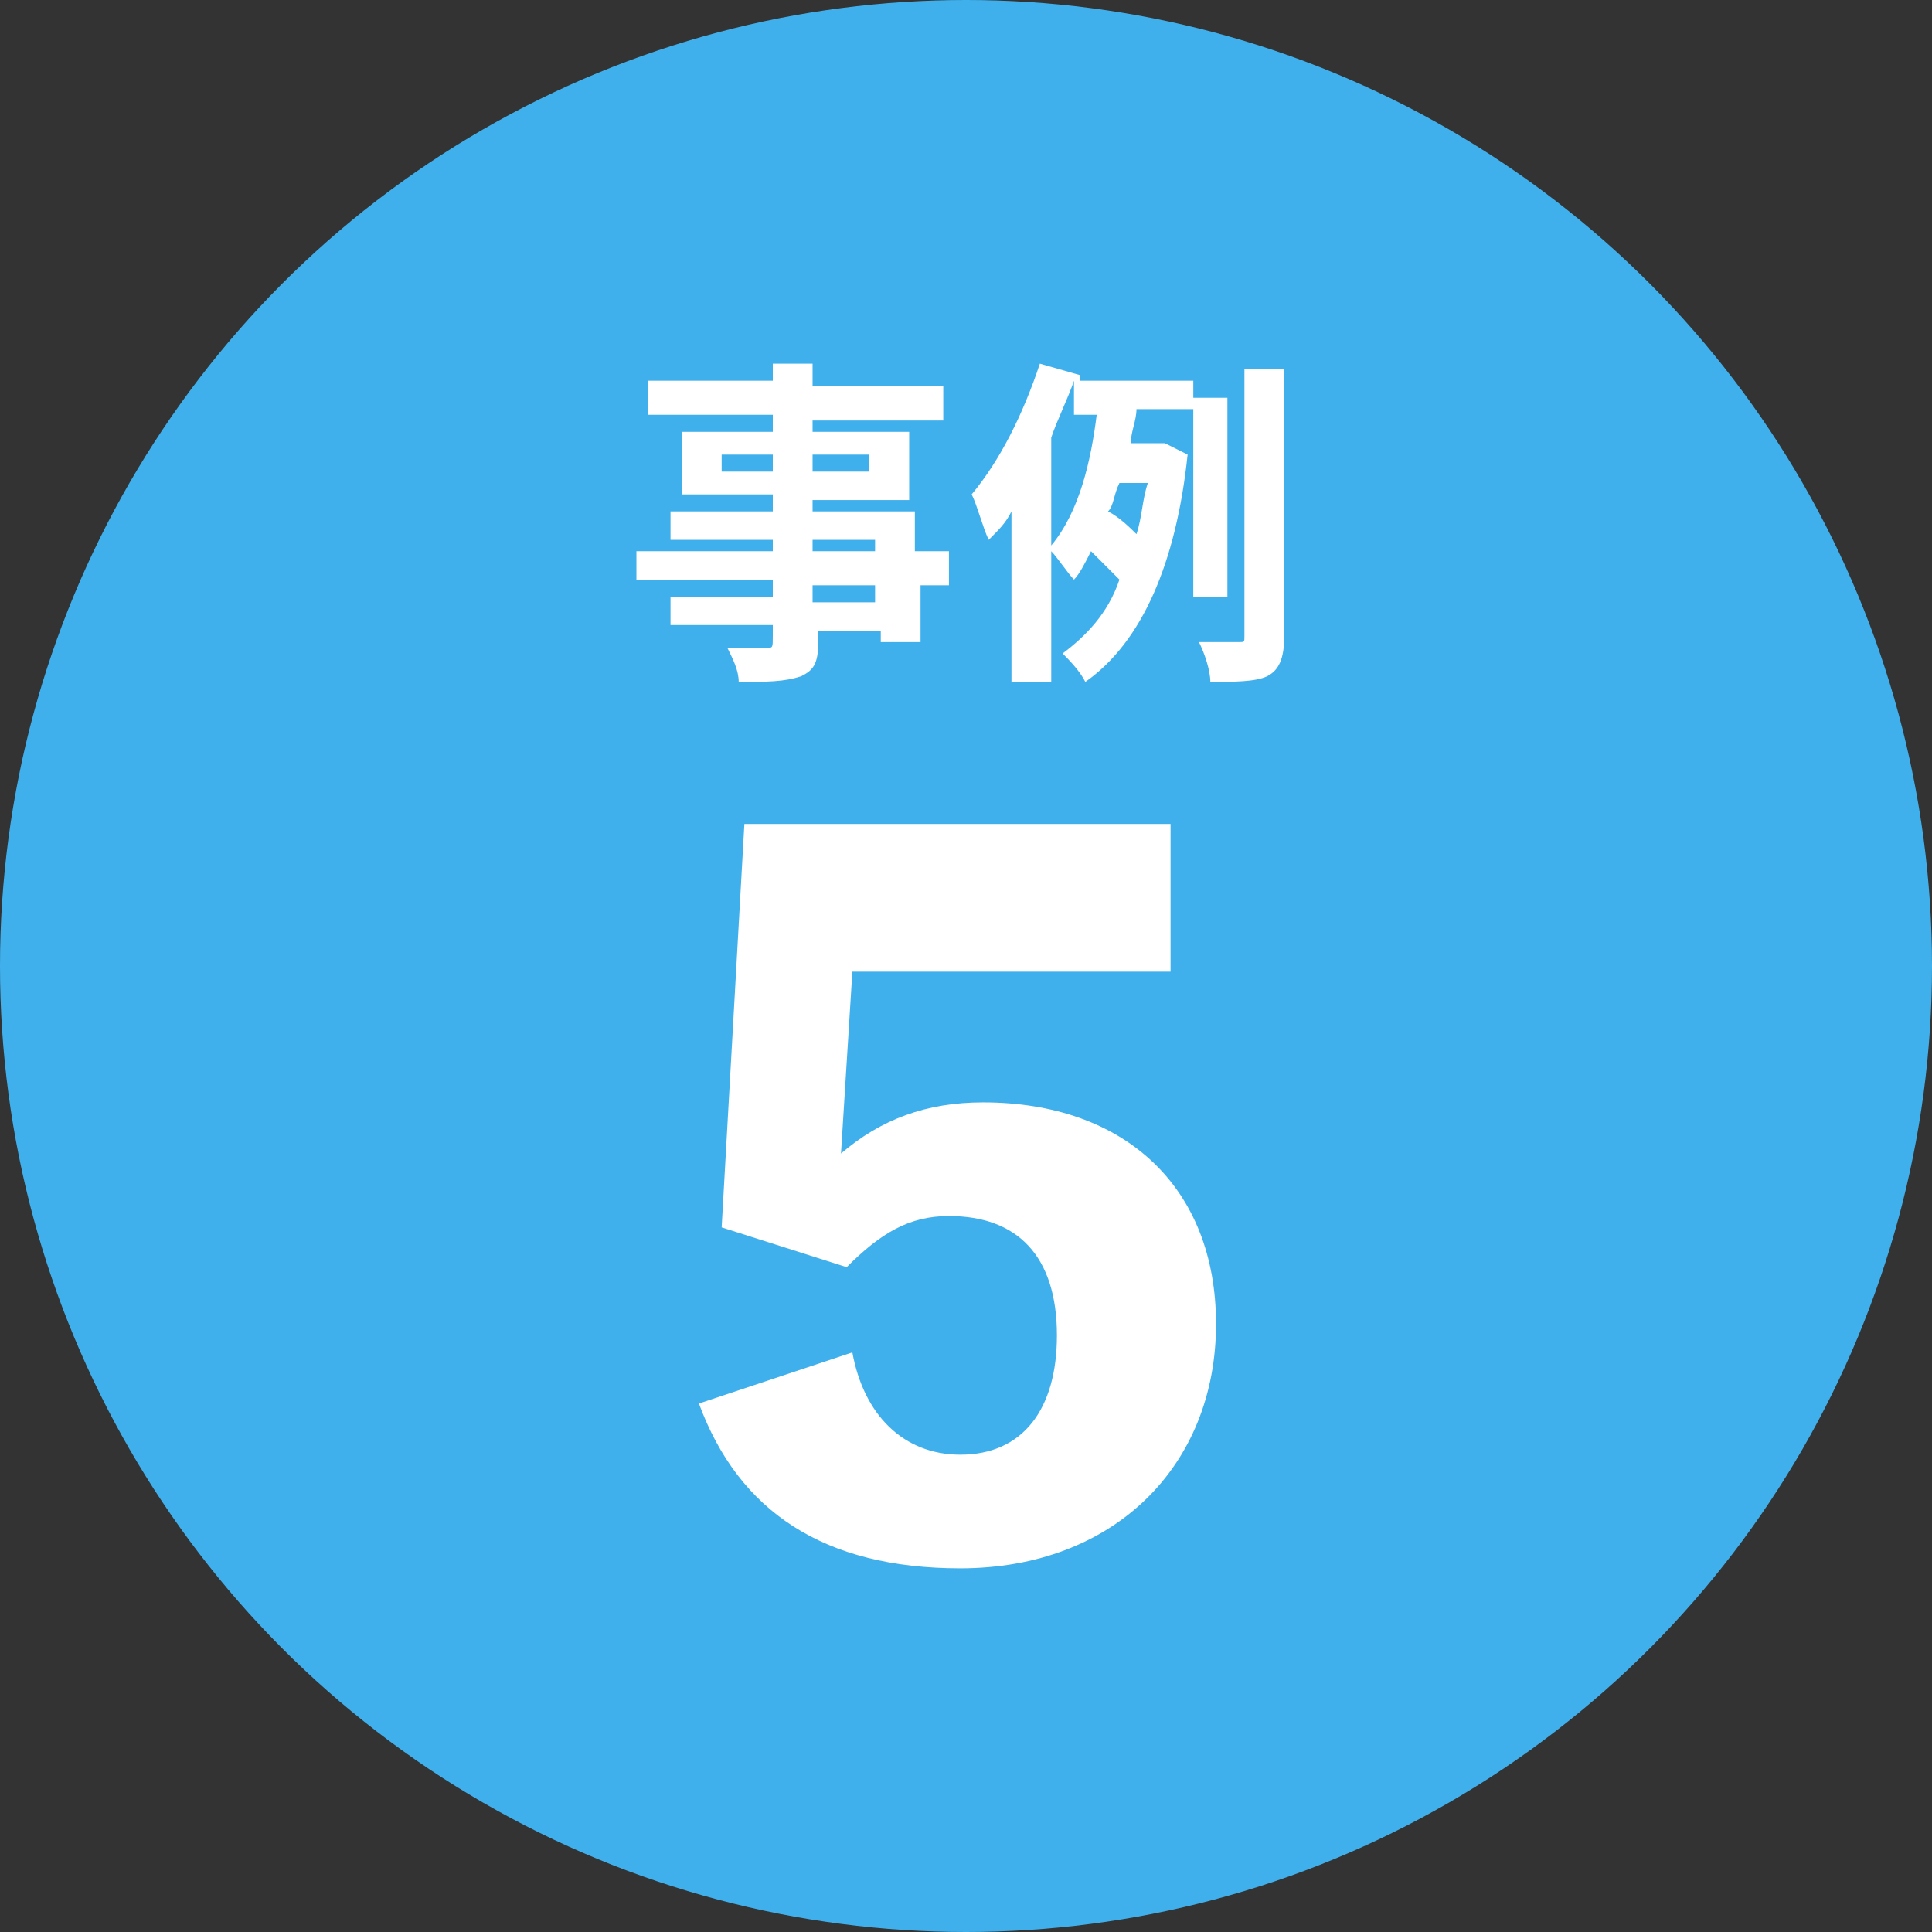 <?xml version="1.0" encoding="utf-8"?>
<!-- Generator: Adobe Illustrator 26.5.0, SVG Export Plug-In . SVG Version: 6.00 Build 0)  -->
<svg version="1.1" id="レイヤー_1" xmlns="http://www.w3.org/2000/svg" xmlns:xlink="http://www.w3.org/1999/xlink" x="0px"
	 y="0px" viewBox="0 0 34 34" style="enable-background:new 0 0 34 34;" xml:space="preserve">
<rect x="0" y="0" width="34" height="34" fill="#333333" stroke="none"/>
<style type="text/css">
	.st0{fill:#40B0ED;}
	.st1{fill:#FFFFFF;}
</style>
<g>
	<circle class="st0" cx="17" cy="17" r="17"/>
	<g>
		<g>
			<path class="st1" d="M16.1,9.7V9h-1.8V8.8H16V7.6h-1.7V7.4h2.3V6.8h-2.3V6.4h-0.7v0.3h-2.2v0.6h2.2v0.3H12v1.1h1.6V9h-1.8v0.5
				h1.8v0.2h-2.4v0.5h2.4v0.3h-1.8V11h1.8v0.2c0,0.2,0,0.2-0.1,0.2h-0.7c0.1,0.2,0.2,0.4,0.2,0.6c0.5,0,0.8,0,1.1-0.1
				c0.2-0.1,0.3-0.2,0.3-0.6v-0.2h1.1v0.2h0.7v-1h0.5V9.7H16.1z M14.3,8h1v0.3h-1V8z M13.6,8.3h-0.9V8h0.9V8.3z M15.4,10.6h-1.1
				v-0.3h1.1V10.6z M15.4,9.7h-1.1V9.5h1.1V9.7z"/>
			<path class="st1" d="M21,10.5V7.2h-1c0,0.2-0.1,0.4-0.1,0.6h0.5h0.1L20.9,8c-0.2,1.9-0.8,3.3-1.8,4c-0.1-0.2-0.3-0.4-0.4-0.5
				c0.4-0.3,0.8-0.7,1-1.3c-0.1-0.1-0.3-0.3-0.5-0.5c-0.1,0.2-0.2,0.4-0.3,0.5c-0.1-0.1-0.3-0.4-0.4-0.5V12h-0.7V9
				c-0.1,0.2-0.2,0.3-0.4,0.5c-0.1-0.2-0.2-0.6-0.3-0.8c0.5-0.6,0.9-1.4,1.2-2.3L19,6.6v0.1h2V7h0.6v3.5H21z M18.5,9.6
				C19,9,19.2,8.1,19.3,7.3h-0.4V6.7c-0.1,0.3-0.3,0.7-0.4,1V9.6z M19.7,8.5c-0.1,0.2-0.1,0.4-0.2,0.5c0.2,0.1,0.4,0.3,0.5,0.4
				c0.1-0.3,0.1-0.6,0.2-0.9H19.7z M22.6,6.5v4.7c0,0.4-0.1,0.6-0.3,0.7c-0.2,0.1-0.6,0.1-1,0.1c0-0.2-0.1-0.5-0.2-0.7
				c0.3,0,0.6,0,0.7,0s0.1,0,0.1-0.1V6.5H22.6z"/>
		</g>
	</g>
</g>
<g>
	<path class="st1" d="M14.8,20.3c0.7-0.6,1.5-0.9,2.5-0.9c2.5,0,4.1,1.5,4.1,3.9c0,2.5-1.8,4.3-4.5,4.3c-2.4,0-3.9-1-4.6-2.9
		l2.7-0.9c0.2,1.1,0.9,1.8,1.9,1.8c1.1,0,1.7-0.8,1.7-2.1c0-1.4-0.7-2.1-1.9-2.1c-0.7,0-1.2,0.3-1.8,0.9l-2.2-0.7l0.4-7.1h7.5v2.6
		H15L14.8,20.3z"/>
</g>
</svg>

